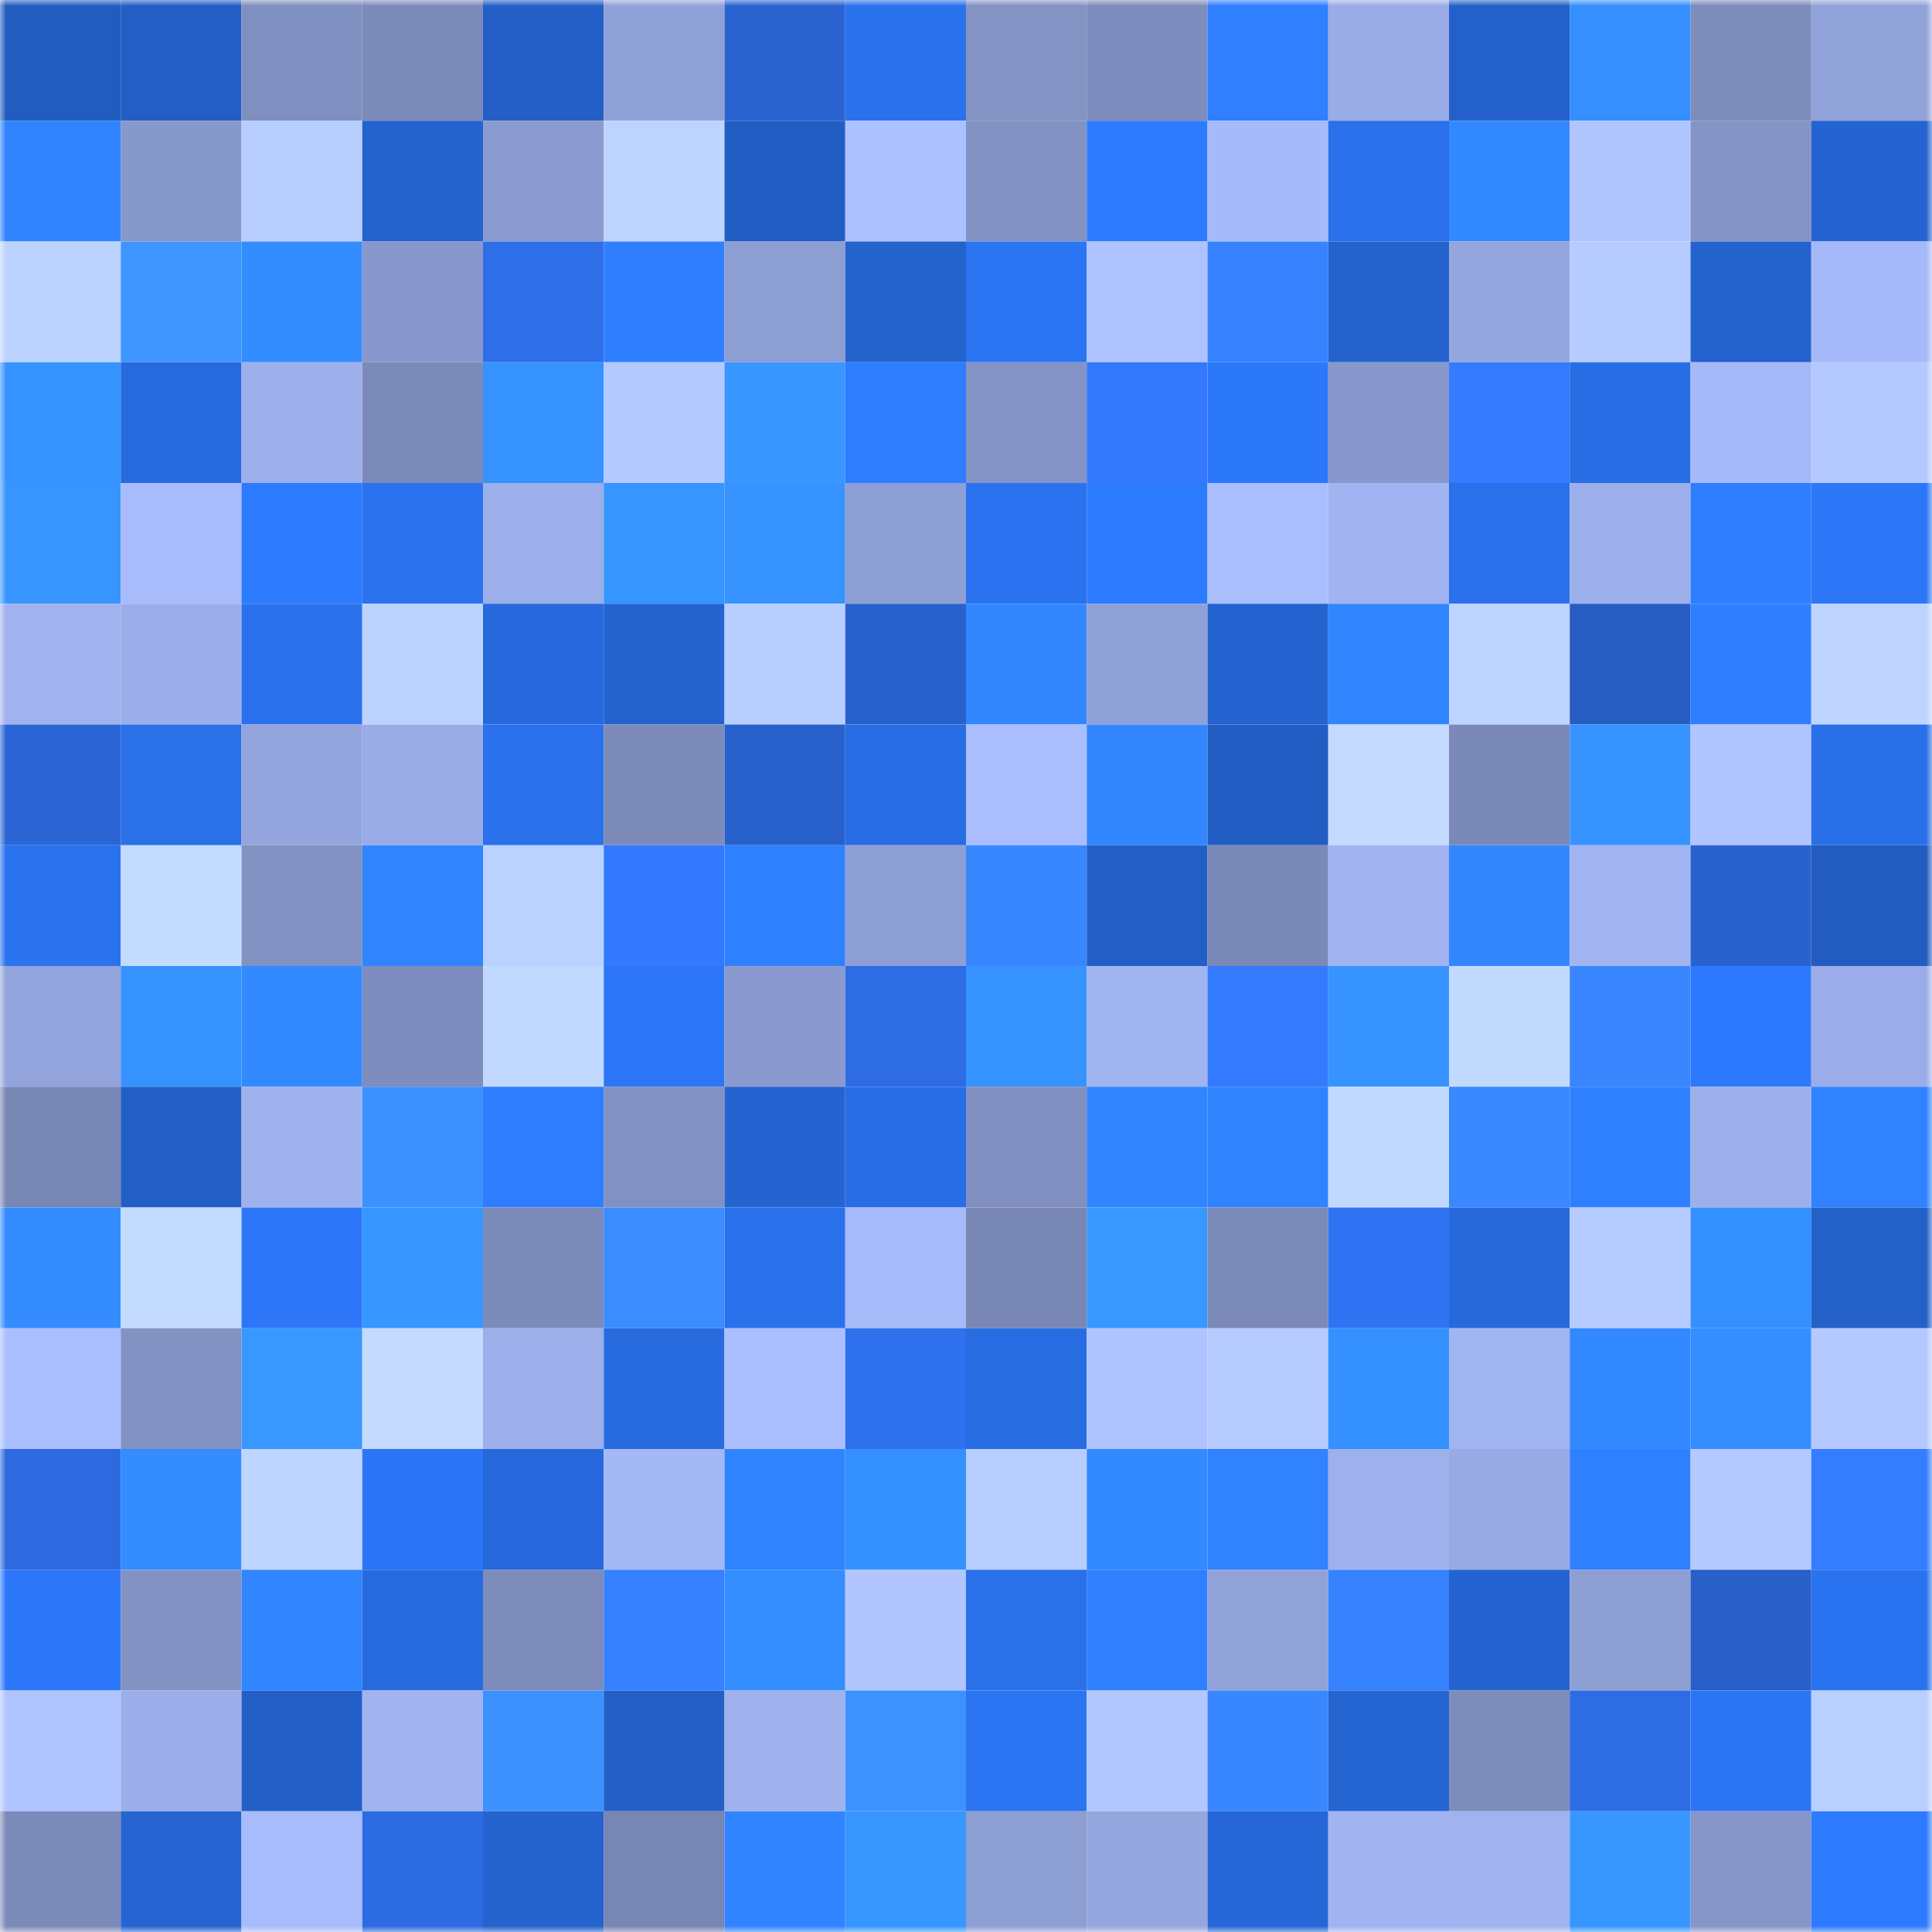 <svg viewBox="0 0 160 160" fill="none" role="img" xmlns="http://www.w3.org/2000/svg" width="240" height="240" name="basenames%2Cswayn.base.eth"><mask id="1805653901" mask-type="alpha" maskUnits="userSpaceOnUse" x="0" y="0" width="160" height="160"><rect width="160" height="160" fill="#FFFFFF"></rect></mask><g mask="url(#1805653901)"><rect x="0" y="0" width="10" height="10" fill="#225cbf"></rect><rect x="10" y="0" width="10" height="10" fill="#235ec5"></rect><rect x="20" y="0" width="10" height="10" fill="#7f8fbf"></rect><rect x="30" y="0" width="10" height="10" fill="#7c8ab9"></rect><rect x="40" y="0" width="10" height="10" fill="#235fc7"></rect><rect x="50" y="0" width="10" height="10" fill="#90a1d8"></rect><rect x="60" y="0" width="10" height="10" fill="#2a63d0"></rect><rect x="70" y="0" width="10" height="10" fill="#2a71ec"></rect><rect x="80" y="0" width="10" height="10" fill="#8393c4"></rect><rect x="90" y="0" width="10" height="10" fill="#7d8cbc"></rect><rect x="100" y="0" width="10" height="10" fill="#2f7fff"></rect><rect x="110" y="0" width="10" height="10" fill="#9aace6"></rect><rect x="120" y="0" width="10" height="10" fill="#2460c9"></rect><rect x="130" y="0" width="10" height="10" fill="#358fff"></rect><rect x="140" y="0" width="10" height="10" fill="#7d8cbb"></rect><rect x="150" y="0" width="10" height="10" fill="#91a2d9"></rect><rect x="0" y="10" width="10" height="10" fill="#3082ff"></rect><rect x="10" y="10" width="10" height="10" fill="#8798cb"></rect><rect x="20" y="10" width="10" height="10" fill="#b8ceff"></rect><rect x="30" y="10" width="10" height="10" fill="#2463ce"></rect><rect x="40" y="10" width="10" height="10" fill="#8b9bcf"></rect><rect x="50" y="10" width="10" height="10" fill="#bdd4ff"></rect><rect x="60" y="10" width="10" height="10" fill="#225dc3"></rect><rect x="70" y="10" width="10" height="10" fill="#acc1ff"></rect><rect x="80" y="10" width="10" height="10" fill="#8292c3"></rect><rect x="90" y="10" width="10" height="10" fill="#2d7bff"></rect><rect x="100" y="10" width="10" height="10" fill="#a6baf9"></rect><rect x="110" y="10" width="10" height="10" fill="#2970ea"></rect><rect x="120" y="10" width="10" height="10" fill="#3389ff"></rect><rect x="130" y="10" width="10" height="10" fill="#b1c6ff"></rect><rect x="140" y="10" width="10" height="10" fill="#8494c6"></rect><rect x="150" y="10" width="10" height="10" fill="#2564d0"></rect><rect x="0" y="20" width="10" height="10" fill="#bdd3ff"></rect><rect x="10" y="20" width="10" height="10" fill="#3f95ff"></rect><rect x="20" y="20" width="10" height="10" fill="#348dff"></rect><rect x="30" y="20" width="10" height="10" fill="#8898cc"></rect><rect x="40" y="20" width="10" height="10" fill="#2f6ee9"></rect><rect x="50" y="20" width="10" height="10" fill="#2e7eff"></rect><rect x="60" y="20" width="10" height="10" fill="#8d9ed3"></rect><rect x="70" y="20" width="10" height="10" fill="#2462cc"></rect><rect x="80" y="20" width="10" height="10" fill="#2b74f2"></rect><rect x="90" y="20" width="10" height="10" fill="#adc2ff"></rect><rect x="100" y="20" width="10" height="10" fill="#3783ff"></rect><rect x="110" y="20" width="10" height="10" fill="#2463ce"></rect><rect x="120" y="20" width="10" height="10" fill="#94a6de"></rect><rect x="130" y="20" width="10" height="10" fill="#b6cbff"></rect><rect x="140" y="20" width="10" height="10" fill="#2462ce"></rect><rect x="150" y="20" width="10" height="10" fill="#a5b8f7"></rect><rect x="0" y="30" width="10" height="10" fill="#3693ff"></rect><rect x="10" y="30" width="10" height="10" fill="#276add"></rect><rect x="20" y="30" width="10" height="10" fill="#9eb0ec"></rect><rect x="30" y="30" width="10" height="10" fill="#7c8ab9"></rect><rect x="40" y="30" width="10" height="10" fill="#3692ff"></rect><rect x="50" y="30" width="10" height="10" fill="#b3c9ff"></rect><rect x="60" y="30" width="10" height="10" fill="#3796ff"></rect><rect x="70" y="30" width="10" height="10" fill="#2e7dff"></rect><rect x="80" y="30" width="10" height="10" fill="#8494c6"></rect><rect x="90" y="30" width="10" height="10" fill="#3378fd"></rect><rect x="100" y="30" width="10" height="10" fill="#2c78fb"></rect><rect x="110" y="30" width="10" height="10" fill="#8898cc"></rect><rect x="120" y="30" width="10" height="10" fill="#347bff"></rect><rect x="130" y="30" width="10" height="10" fill="#286de3"></rect><rect x="140" y="30" width="10" height="10" fill="#a5b8f7"></rect><rect x="150" y="30" width="10" height="10" fill="#b4c9ff"></rect><rect x="0" y="40" width="10" height="10" fill="#3795ff"></rect><rect x="10" y="40" width="10" height="10" fill="#a8bcfb"></rect><rect x="20" y="40" width="10" height="10" fill="#2d7bff"></rect><rect x="30" y="40" width="10" height="10" fill="#2a72ee"></rect><rect x="40" y="40" width="10" height="10" fill="#9dafeb"></rect><rect x="50" y="40" width="10" height="10" fill="#3795ff"></rect><rect x="60" y="40" width="10" height="10" fill="#3693ff"></rect><rect x="70" y="40" width="10" height="10" fill="#8e9fd5"></rect><rect x="80" y="40" width="10" height="10" fill="#2a72ef"></rect><rect x="90" y="40" width="10" height="10" fill="#2d7bff"></rect><rect x="100" y="40" width="10" height="10" fill="#aabefe"></rect><rect x="110" y="40" width="10" height="10" fill="#a1b4f1"></rect><rect x="120" y="40" width="10" height="10" fill="#2970ea"></rect><rect x="130" y="40" width="10" height="10" fill="#9dafeb"></rect><rect x="140" y="40" width="10" height="10" fill="#2e7eff"></rect><rect x="150" y="40" width="10" height="10" fill="#2c77f8"></rect><rect x="0" y="50" width="10" height="10" fill="#a0b3ef"></rect><rect x="10" y="50" width="10" height="10" fill="#9baee9"></rect><rect x="20" y="50" width="10" height="10" fill="#2a71ed"></rect><rect x="30" y="50" width="10" height="10" fill="#bcd3ff"></rect><rect x="40" y="50" width="10" height="10" fill="#2769dc"></rect><rect x="50" y="50" width="10" height="10" fill="#2563cf"></rect><rect x="60" y="50" width="10" height="10" fill="#b8ceff"></rect><rect x="70" y="50" width="10" height="10" fill="#2961cc"></rect><rect x="80" y="50" width="10" height="10" fill="#3287ff"></rect><rect x="90" y="50" width="10" height="10" fill="#8fa0d6"></rect><rect x="100" y="50" width="10" height="10" fill="#2463cf"></rect><rect x="110" y="50" width="10" height="10" fill="#3185ff"></rect><rect x="120" y="50" width="10" height="10" fill="#bdd4ff"></rect><rect x="130" y="50" width="10" height="10" fill="#275dc3"></rect><rect x="140" y="50" width="10" height="10" fill="#2e7eff"></rect><rect x="150" y="50" width="10" height="10" fill="#bed4ff"></rect><rect x="0" y="60" width="10" height="10" fill="#2b65d5"></rect><rect x="10" y="60" width="10" height="10" fill="#2970e9"></rect><rect x="20" y="60" width="10" height="10" fill="#93a5dc"></rect><rect x="30" y="60" width="10" height="10" fill="#9aace6"></rect><rect x="40" y="60" width="10" height="10" fill="#2a71eb"></rect><rect x="50" y="60" width="10" height="10" fill="#7c8bba"></rect><rect x="60" y="60" width="10" height="10" fill="#2961cc"></rect><rect x="70" y="60" width="10" height="10" fill="#286de4"></rect><rect x="80" y="60" width="10" height="10" fill="#aabefe"></rect><rect x="90" y="60" width="10" height="10" fill="#3287ff"></rect><rect x="100" y="60" width="10" height="10" fill="#225dc3"></rect><rect x="110" y="60" width="10" height="10" fill="#c4dbff"></rect><rect x="120" y="60" width="10" height="10" fill="#7b89b8"></rect><rect x="130" y="60" width="10" height="10" fill="#3693ff"></rect><rect x="140" y="60" width="10" height="10" fill="#b0c5ff"></rect><rect x="150" y="60" width="10" height="10" fill="#296fe8"></rect><rect x="0" y="70" width="10" height="10" fill="#2a72ee"></rect><rect x="10" y="70" width="10" height="10" fill="#c3dbff"></rect><rect x="20" y="70" width="10" height="10" fill="#8292c3"></rect><rect x="30" y="70" width="10" height="10" fill="#3185ff"></rect><rect x="40" y="70" width="10" height="10" fill="#bbd2ff"></rect><rect x="50" y="70" width="10" height="10" fill="#3379ff"></rect><rect x="60" y="70" width="10" height="10" fill="#2f80ff"></rect><rect x="70" y="70" width="10" height="10" fill="#8e9fd5"></rect><rect x="80" y="70" width="10" height="10" fill="#3987ff"></rect><rect x="90" y="70" width="10" height="10" fill="#235ec5"></rect><rect x="100" y="70" width="10" height="10" fill="#7a89b7"></rect><rect x="110" y="70" width="10" height="10" fill="#a1b4f1"></rect><rect x="120" y="70" width="10" height="10" fill="#3287ff"></rect><rect x="130" y="70" width="10" height="10" fill="#a2b5f2"></rect><rect x="140" y="70" width="10" height="10" fill="#2962cf"></rect><rect x="150" y="70" width="10" height="10" fill="#225cc0"></rect><rect x="0" y="80" width="10" height="10" fill="#93a4dc"></rect><rect x="10" y="80" width="10" height="10" fill="#3692ff"></rect><rect x="20" y="80" width="10" height="10" fill="#338aff"></rect><rect x="30" y="80" width="10" height="10" fill="#7e8dbd"></rect><rect x="40" y="80" width="10" height="10" fill="#c2d9ff"></rect><rect x="50" y="80" width="10" height="10" fill="#2c76f7"></rect><rect x="60" y="80" width="10" height="10" fill="#8a9ace"></rect><rect x="70" y="80" width="10" height="10" fill="#2e6ce4"></rect><rect x="80" y="80" width="10" height="10" fill="#3693ff"></rect><rect x="90" y="80" width="10" height="10" fill="#a0b4f0"></rect><rect x="100" y="80" width="10" height="10" fill="#337aff"></rect><rect x="110" y="80" width="10" height="10" fill="#3693ff"></rect><rect x="120" y="80" width="10" height="10" fill="#c3daff"></rect><rect x="130" y="80" width="10" height="10" fill="#3986ff"></rect><rect x="140" y="80" width="10" height="10" fill="#2d79fd"></rect><rect x="150" y="80" width="10" height="10" fill="#9bade8"></rect><rect x="0" y="90" width="10" height="10" fill="#7887b4"></rect><rect x="10" y="90" width="10" height="10" fill="#235ec5"></rect><rect x="20" y="90" width="10" height="10" fill="#9fb2ee"></rect><rect x="30" y="90" width="10" height="10" fill="#3d91ff"></rect><rect x="40" y="90" width="10" height="10" fill="#2e7dff"></rect><rect x="50" y="90" width="10" height="10" fill="#8191c1"></rect><rect x="60" y="90" width="10" height="10" fill="#2563d0"></rect><rect x="70" y="90" width="10" height="10" fill="#286de4"></rect><rect x="80" y="90" width="10" height="10" fill="#8190c1"></rect><rect x="90" y="90" width="10" height="10" fill="#3185ff"></rect><rect x="100" y="90" width="10" height="10" fill="#3083ff"></rect><rect x="110" y="90" width="10" height="10" fill="#c1d9ff"></rect><rect x="120" y="90" width="10" height="10" fill="#3988ff"></rect><rect x="130" y="90" width="10" height="10" fill="#2f80ff"></rect><rect x="140" y="90" width="10" height="10" fill="#9cafea"></rect><rect x="150" y="90" width="10" height="10" fill="#3082ff"></rect><rect x="0" y="100" width="10" height="10" fill="#348cff"></rect><rect x="10" y="100" width="10" height="10" fill="#c3dbff"></rect><rect x="20" y="100" width="10" height="10" fill="#2c76f7"></rect><rect x="30" y="100" width="10" height="10" fill="#3796ff"></rect><rect x="40" y="100" width="10" height="10" fill="#7c8bba"></rect><rect x="50" y="100" width="10" height="10" fill="#3b8cff"></rect><rect x="60" y="100" width="10" height="10" fill="#2970eb"></rect><rect x="70" y="100" width="10" height="10" fill="#a7bbfa"></rect><rect x="80" y="100" width="10" height="10" fill="#7987b5"></rect><rect x="90" y="100" width="10" height="10" fill="#3898ff"></rect><rect x="100" y="100" width="10" height="10" fill="#7b8ab8"></rect><rect x="110" y="100" width="10" height="10" fill="#3073f2"></rect><rect x="120" y="100" width="10" height="10" fill="#2769db"></rect><rect x="130" y="100" width="10" height="10" fill="#b6cbff"></rect><rect x="140" y="100" width="10" height="10" fill="#3590ff"></rect><rect x="150" y="100" width="10" height="10" fill="#2360c8"></rect><rect x="0" y="110" width="10" height="10" fill="#a9befe"></rect><rect x="10" y="110" width="10" height="10" fill="#8292c3"></rect><rect x="20" y="110" width="10" height="10" fill="#3898ff"></rect><rect x="30" y="110" width="10" height="10" fill="#c4dbff"></rect><rect x="40" y="110" width="10" height="10" fill="#9cafea"></rect><rect x="50" y="110" width="10" height="10" fill="#276bdf"></rect><rect x="60" y="110" width="10" height="10" fill="#abbfff"></rect><rect x="70" y="110" width="10" height="10" fill="#2f70ec"></rect><rect x="80" y="110" width="10" height="10" fill="#286ce2"></rect><rect x="90" y="110" width="10" height="10" fill="#afc4ff"></rect><rect x="100" y="110" width="10" height="10" fill="#b6cbff"></rect><rect x="110" y="110" width="10" height="10" fill="#3591ff"></rect><rect x="120" y="110" width="10" height="10" fill="#a1b5f2"></rect><rect x="130" y="110" width="10" height="10" fill="#3288ff"></rect><rect x="140" y="110" width="10" height="10" fill="#348eff"></rect><rect x="150" y="110" width="10" height="10" fill="#b4c9ff"></rect><rect x="0" y="120" width="10" height="10" fill="#2d6ae0"></rect><rect x="10" y="120" width="10" height="10" fill="#348cff"></rect><rect x="20" y="120" width="10" height="10" fill="#bed5ff"></rect><rect x="30" y="120" width="10" height="10" fill="#2b76f6"></rect><rect x="40" y="120" width="10" height="10" fill="#2769dc"></rect><rect x="50" y="120" width="10" height="10" fill="#a4b8f6"></rect><rect x="60" y="120" width="10" height="10" fill="#3184ff"></rect><rect x="70" y="120" width="10" height="10" fill="#3590ff"></rect><rect x="80" y="120" width="10" height="10" fill="#b8ceff"></rect><rect x="90" y="120" width="10" height="10" fill="#338aff"></rect><rect x="100" y="120" width="10" height="10" fill="#3082ff"></rect><rect x="110" y="120" width="10" height="10" fill="#9fb1ed"></rect><rect x="120" y="120" width="10" height="10" fill="#98aae4"></rect><rect x="130" y="120" width="10" height="10" fill="#2f80ff"></rect><rect x="140" y="120" width="10" height="10" fill="#b4c9ff"></rect><rect x="150" y="120" width="10" height="10" fill="#357dff"></rect><rect x="0" y="130" width="10" height="10" fill="#2c77f9"></rect><rect x="10" y="130" width="10" height="10" fill="#8292c3"></rect><rect x="20" y="130" width="10" height="10" fill="#3186ff"></rect><rect x="30" y="130" width="10" height="10" fill="#276ade"></rect><rect x="40" y="130" width="10" height="10" fill="#7d8cbb"></rect><rect x="50" y="130" width="10" height="10" fill="#3681ff"></rect><rect x="60" y="130" width="10" height="10" fill="#348eff"></rect><rect x="70" y="130" width="10" height="10" fill="#b1c6ff"></rect><rect x="80" y="130" width="10" height="10" fill="#2970e9"></rect><rect x="90" y="130" width="10" height="10" fill="#2f7fff"></rect><rect x="100" y="130" width="10" height="10" fill="#91a2d9"></rect><rect x="110" y="130" width="10" height="10" fill="#3782ff"></rect><rect x="120" y="130" width="10" height="10" fill="#2564d0"></rect><rect x="130" y="130" width="10" height="10" fill="#8e9fd4"></rect><rect x="140" y="130" width="10" height="10" fill="#285fc9"></rect><rect x="150" y="130" width="10" height="10" fill="#2a73f0"></rect><rect x="0" y="140" width="10" height="10" fill="#b0c5ff"></rect><rect x="10" y="140" width="10" height="10" fill="#9baee9"></rect><rect x="20" y="140" width="10" height="10" fill="#235fc7"></rect><rect x="30" y="140" width="10" height="10" fill="#a1b4f1"></rect><rect x="40" y="140" width="10" height="10" fill="#3d91ff"></rect><rect x="50" y="140" width="10" height="10" fill="#235fc7"></rect><rect x="60" y="140" width="10" height="10" fill="#9fb2ee"></rect><rect x="70" y="140" width="10" height="10" fill="#3e92ff"></rect><rect x="80" y="140" width="10" height="10" fill="#2b74f2"></rect><rect x="90" y="140" width="10" height="10" fill="#b2c7ff"></rect><rect x="100" y="140" width="10" height="10" fill="#3987ff"></rect><rect x="110" y="140" width="10" height="10" fill="#2565d2"></rect><rect x="120" y="140" width="10" height="10" fill="#7d8cbb"></rect><rect x="130" y="140" width="10" height="10" fill="#2d6ce3"></rect><rect x="140" y="140" width="10" height="10" fill="#2b75f4"></rect><rect x="150" y="140" width="10" height="10" fill="#b9cfff"></rect><rect x="0" y="150" width="10" height="10" fill="#7c8ab9"></rect><rect x="10" y="150" width="10" height="10" fill="#2564d1"></rect><rect x="20" y="150" width="10" height="10" fill="#a8bcfb"></rect><rect x="30" y="150" width="10" height="10" fill="#2d6be2"></rect><rect x="40" y="150" width="10" height="10" fill="#2463ce"></rect><rect x="50" y="150" width="10" height="10" fill="#7786b3"></rect><rect x="60" y="150" width="10" height="10" fill="#3184ff"></rect><rect x="70" y="150" width="10" height="10" fill="#3897ff"></rect><rect x="80" y="150" width="10" height="10" fill="#8d9ed3"></rect><rect x="90" y="150" width="10" height="10" fill="#94a6dd"></rect><rect x="100" y="150" width="10" height="10" fill="#2667d8"></rect><rect x="110" y="150" width="10" height="10" fill="#a1b4f1"></rect><rect x="120" y="150" width="10" height="10" fill="#a0b3ef"></rect><rect x="130" y="150" width="10" height="10" fill="#3897ff"></rect><rect x="140" y="150" width="10" height="10" fill="#8696c9"></rect><rect x="150" y="150" width="10" height="10" fill="#2d7bff"></rect></g></svg>